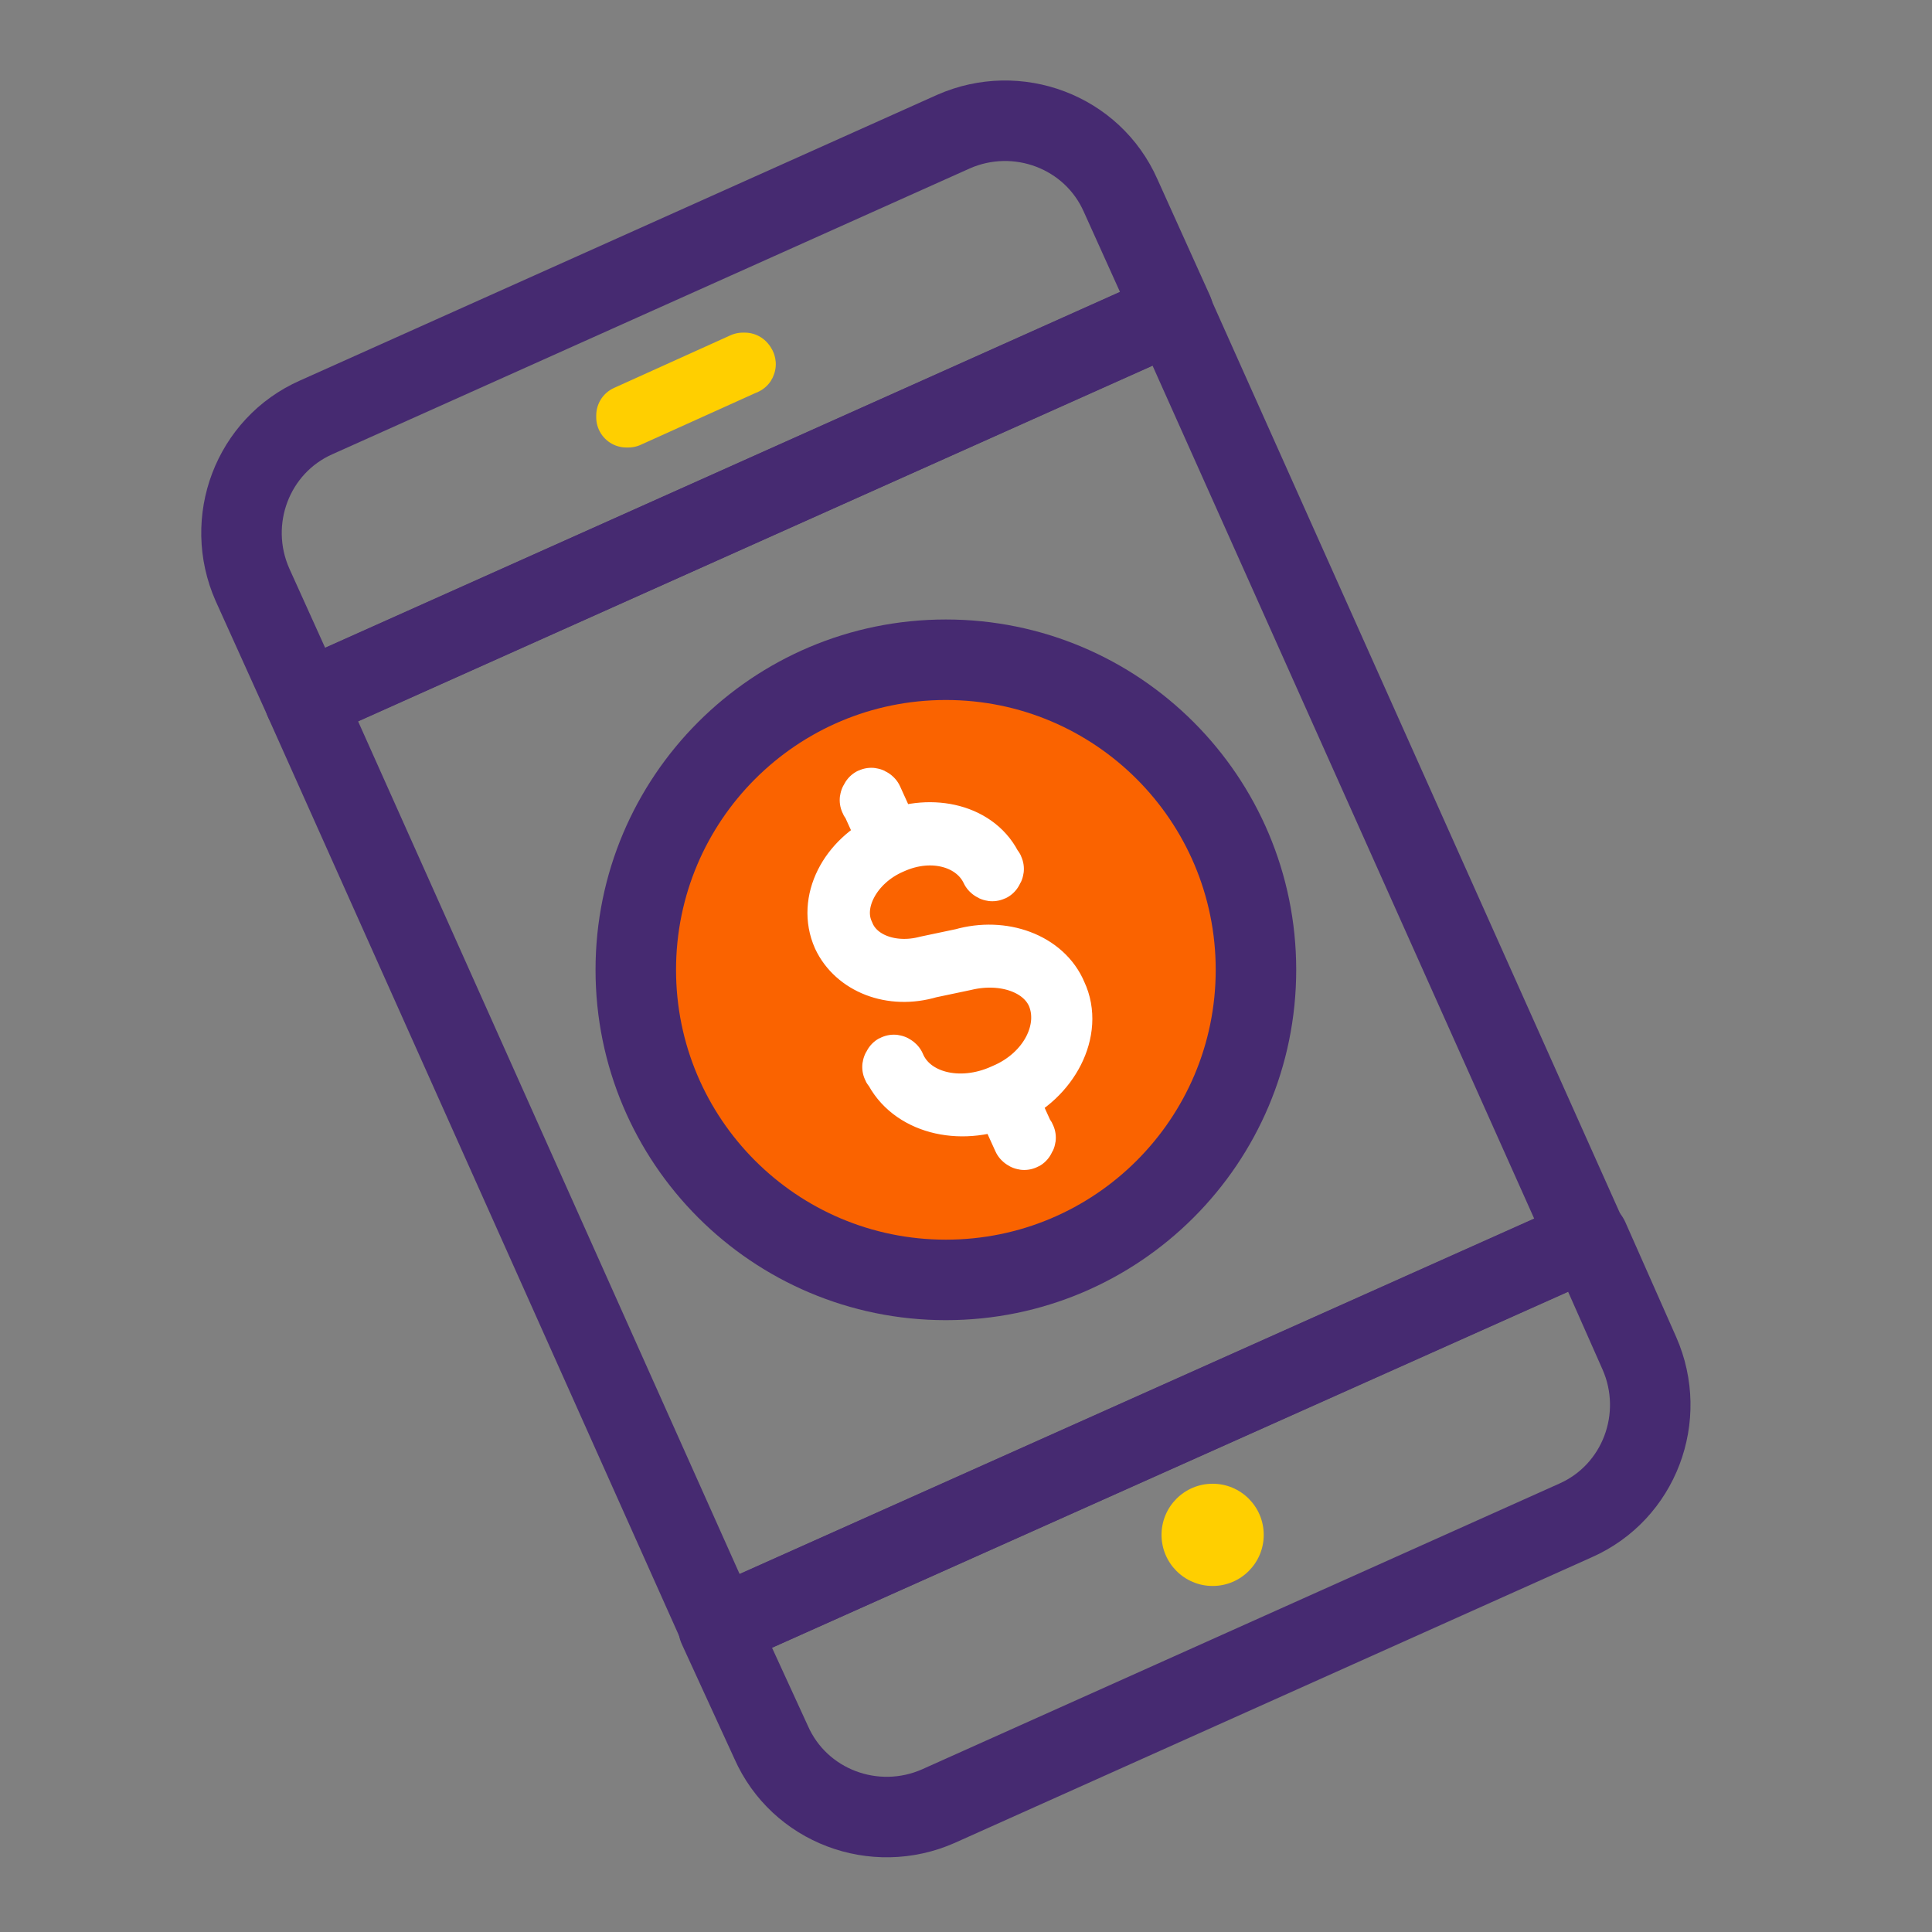 <svg width="48" height="48" viewBox="0 0 48 48" fill="none" xmlns="http://www.w3.org/2000/svg">
<rect x="0" y="0" width="48" height="48" fill="#808080" stroke="none"/>
<path d="M19.158 43.285C19.858 44.873 21.726 45.573 23.313 44.873L39.141 37.776C40.729 37.075 41.429 35.208 40.729 33.62L39.468 30.772L17.851 40.437L19.158 43.285Z" stroke="#462A71" stroke-width="2" stroke-miterlimit="10" stroke-linecap="round" stroke-linejoin="round"/>
<path d="M23.687 3.271L7.859 10.368C6.271 11.069 5.571 12.936 6.271 14.524L7.579 17.418L29.149 7.754L27.842 4.859C27.142 3.271 25.274 2.571 23.687 3.271Z" stroke="#462A71" stroke-width="2" stroke-miterlimit="10" stroke-linecap="round" stroke-linejoin="round"/>
<path d="M29.14 7.765L7.574 17.413L17.871 40.427L39.437 30.779L29.14 7.765Z" stroke="#462A71" stroke-width="2" stroke-miterlimit="10" stroke-linecap="round" stroke-linejoin="round"/>
<path d="M30.128 39.403C30.829 39.403 31.397 38.834 31.397 38.133C31.397 37.432 30.829 36.863 30.128 36.863C29.426 36.863 28.858 37.432 28.858 38.133C28.858 38.834 29.426 39.403 30.128 39.403Z" fill="#FFCF00"/>
<path d="M18.504 9.061L15.609 10.368H15.563V10.322L18.457 9.014H18.504C18.504 9.014 18.551 9.061 18.504 9.061Z" stroke="#FFCF00" stroke-width="1.5" stroke-miterlimit="10" stroke-linecap="round" stroke-linejoin="round"/>
<path d="M23.5 31.799C27.755 31.799 31.204 28.35 31.204 24.095C31.204 19.84 27.755 16.391 23.5 16.391C19.245 16.391 15.796 19.84 15.796 24.095C15.796 28.35 19.245 31.799 23.5 31.799Z" fill="#FA6300" stroke="#462A71" stroke-width="2" stroke-miterlimit="10" stroke-linecap="round" stroke-linejoin="round"/>
<path d="M26.255 24.702C25.928 23.909 24.901 23.535 23.92 23.815L23.033 24.002C22.146 24.235 21.259 23.909 20.979 23.208C20.605 22.414 21.166 21.387 22.146 20.967C23.173 20.5 24.247 20.827 24.621 21.621C24.621 21.621 24.668 21.667 24.668 21.621C24.668 21.621 24.714 21.574 24.668 21.574C24.294 20.734 23.173 20.453 22.146 20.874L21.679 19.846C21.679 19.846 21.633 19.8 21.633 19.846C21.633 19.846 21.586 19.893 21.633 19.893L22.099 20.92C21.072 21.387 20.559 22.414 20.932 23.255C21.259 23.955 22.146 24.329 23.08 24.049L23.967 23.862C24.948 23.628 25.928 23.955 26.255 24.702ZM26.255 24.702C26.628 25.589 26.068 26.71 24.948 27.177C23.827 27.69 22.613 27.364 22.24 26.477C22.24 26.477 22.193 26.43 22.193 26.477C22.193 26.477 22.146 26.523 22.193 26.523C22.613 27.41 23.827 27.737 24.948 27.27L25.415 28.297C25.415 28.297 25.461 28.344 25.461 28.297C25.461 28.297 25.508 28.251 25.461 28.251L24.994 27.224C26.068 26.757 26.675 25.589 26.255 24.702Z" stroke="white" stroke-width="1.5" stroke-miterlimit="10" stroke-linecap="round" stroke-linejoin="round"/>
</svg>
